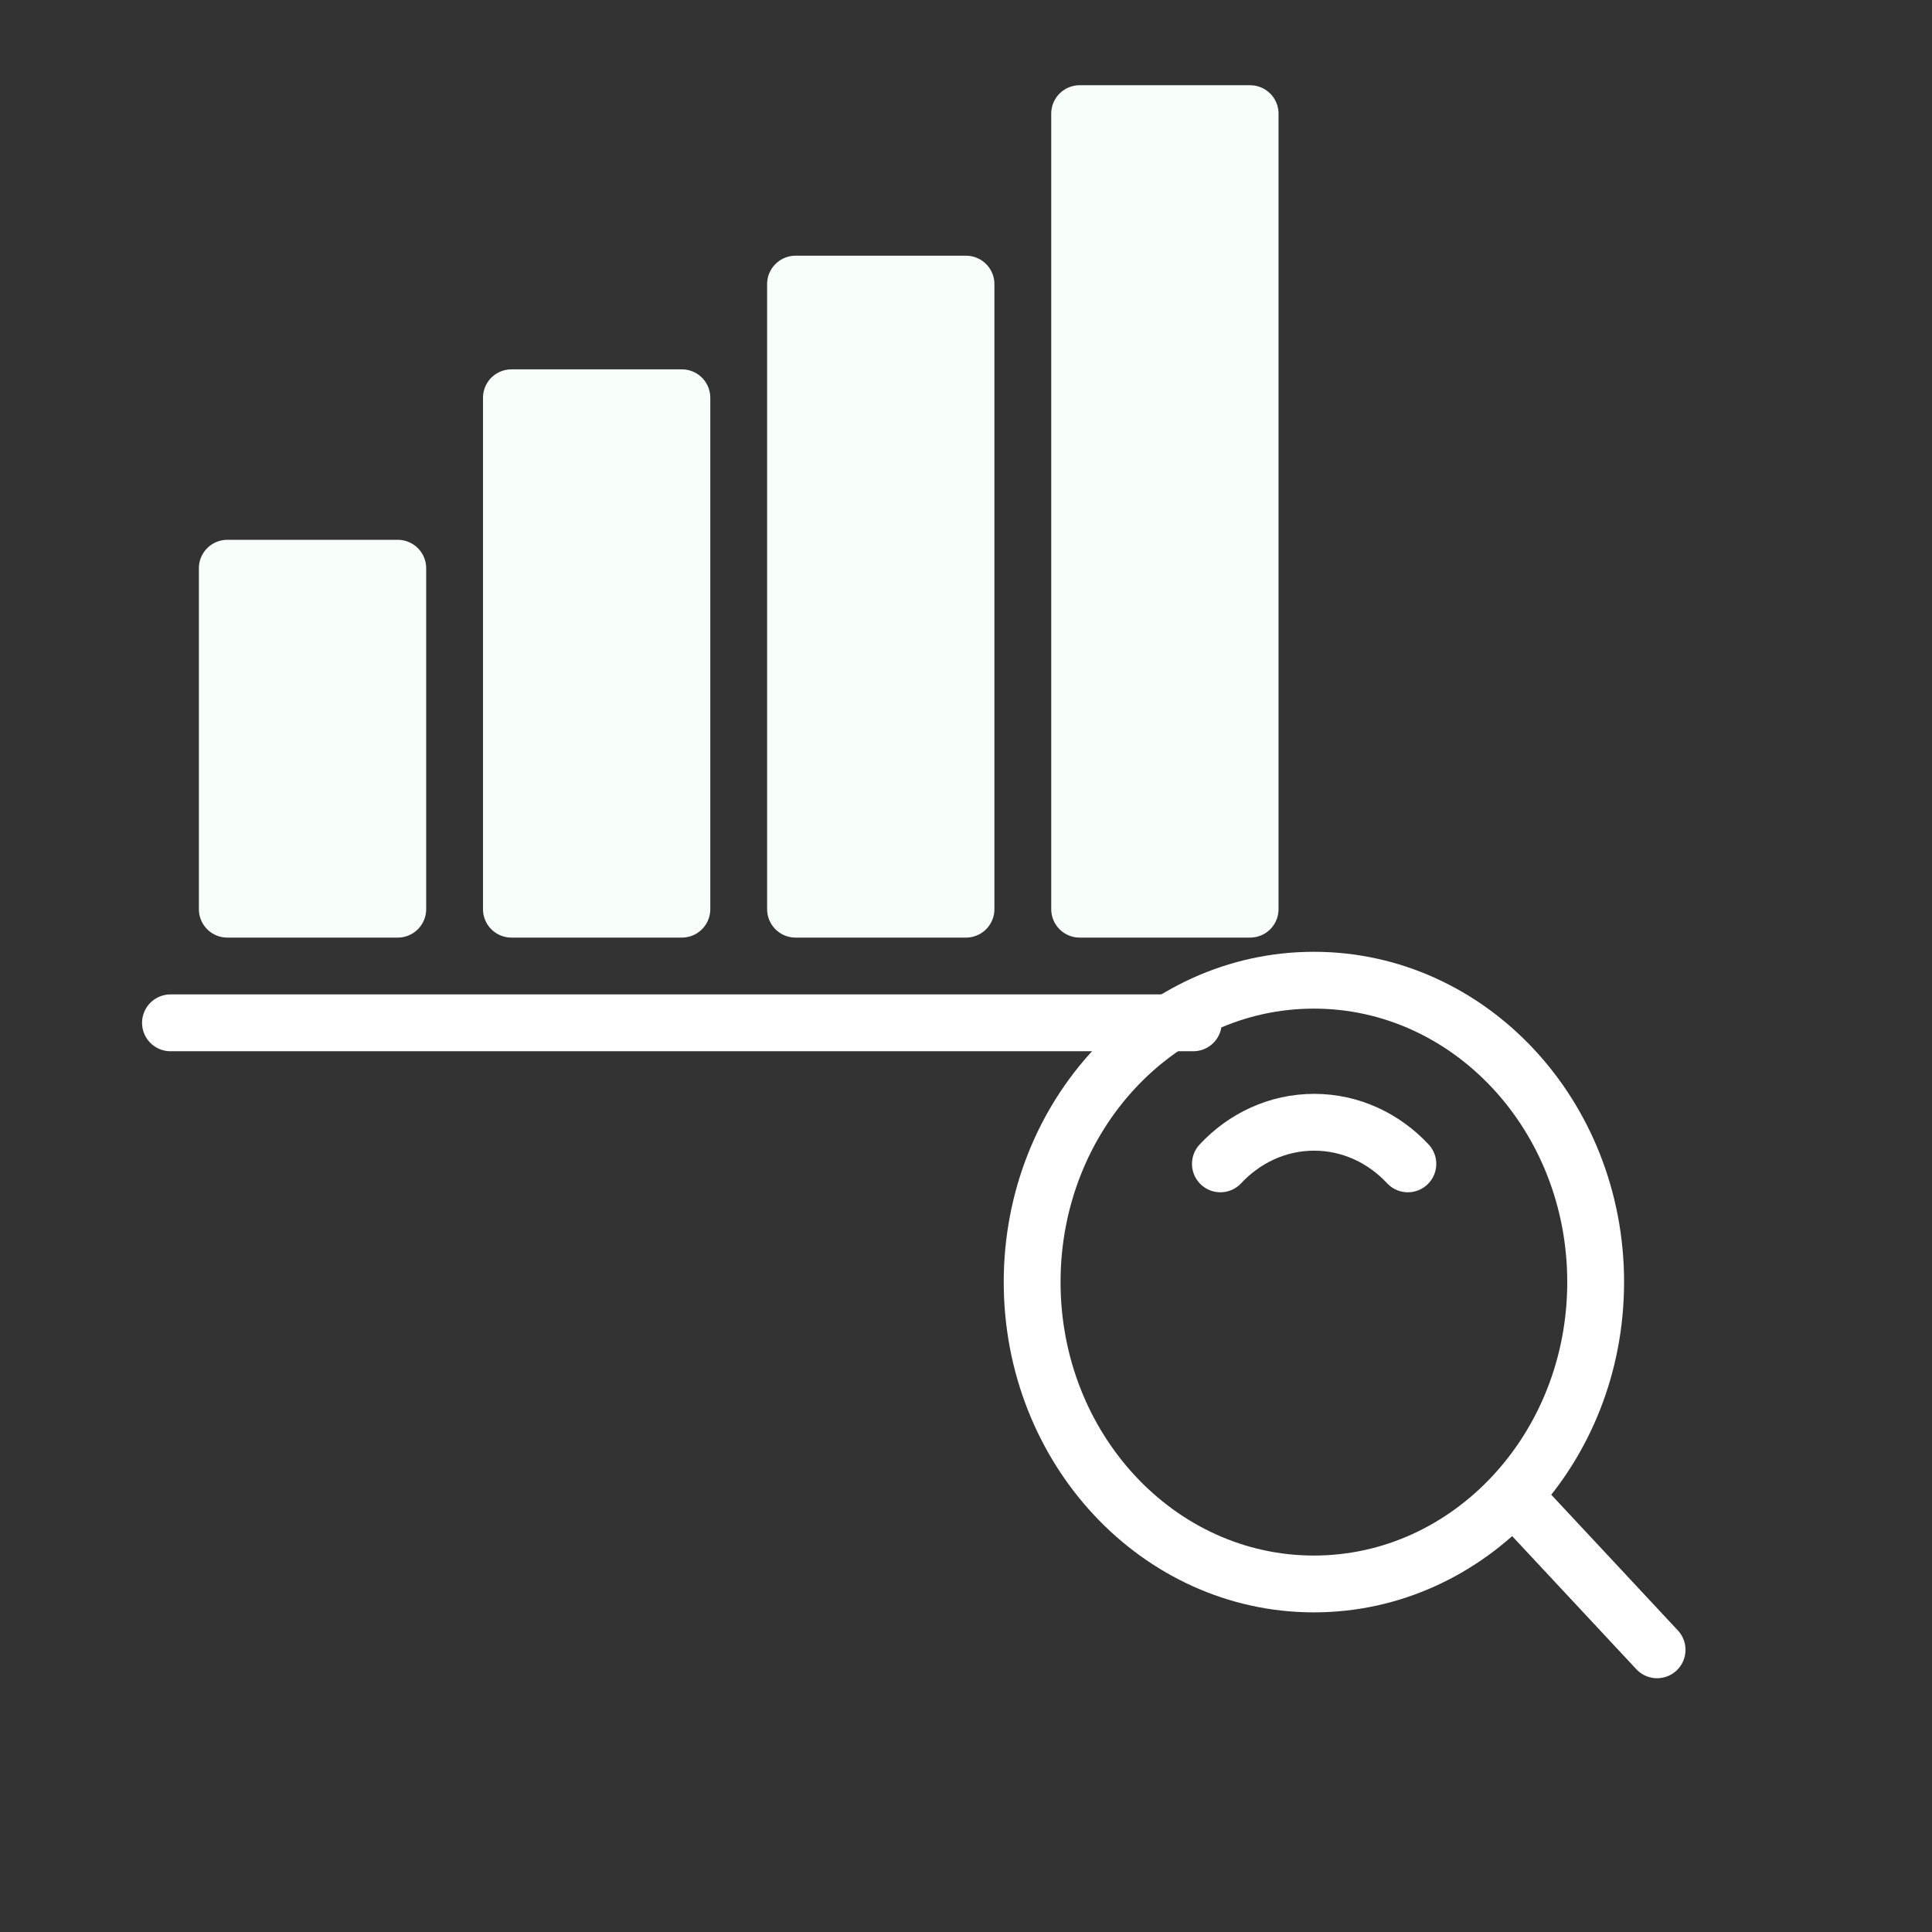 <svg width="34" height="34" viewBox="0 0 34 34" fill="none" xmlns="http://www.w3.org/2000/svg">
<rect x="0" y="0" width="34" height="34" fill="#333333" stroke="none"/>
<path d="M3 18H21" stroke="white" stroke-linecap="round" stroke-linejoin="round"/>
<path d="M7 10H4V16H7V10Z" fill="#F8FFFB" stroke="#F8FFFB" stroke-linejoin="round"/>
<path d="M12 7H9V16H12V7Z" fill="#F8FFFB" stroke="#F8FFFB" stroke-linejoin="round"/>
<path d="M17 5H14V16H17V5Z" fill="#F8FFFB" stroke="#F8FFFB" stroke-linejoin="round"/>
<path d="M22 2H19V16H22V2Z" fill="#F8FFFB" stroke="#F8FFFB" stroke-linejoin="round"/>
<path d="M23.122 27.875C25.861 27.875 28.081 25.497 28.081 22.562C28.081 19.628 25.861 17.25 23.122 17.25C20.384 17.25 18.164 19.628 18.164 22.562C18.164 25.497 20.384 27.875 23.122 27.875Z" stroke="white" stroke-linejoin="round"/>
<path d="M24.776 20.482C24.354 20.03 23.771 19.75 23.127 19.75C22.482 19.75 21.899 20.03 21.477 20.482" stroke="white" stroke-linecap="round" stroke-linejoin="round"/>
<path d="M26.688 26.382L29.162 29.034" stroke="white" stroke-linecap="round" stroke-linejoin="round"/>
</svg>
